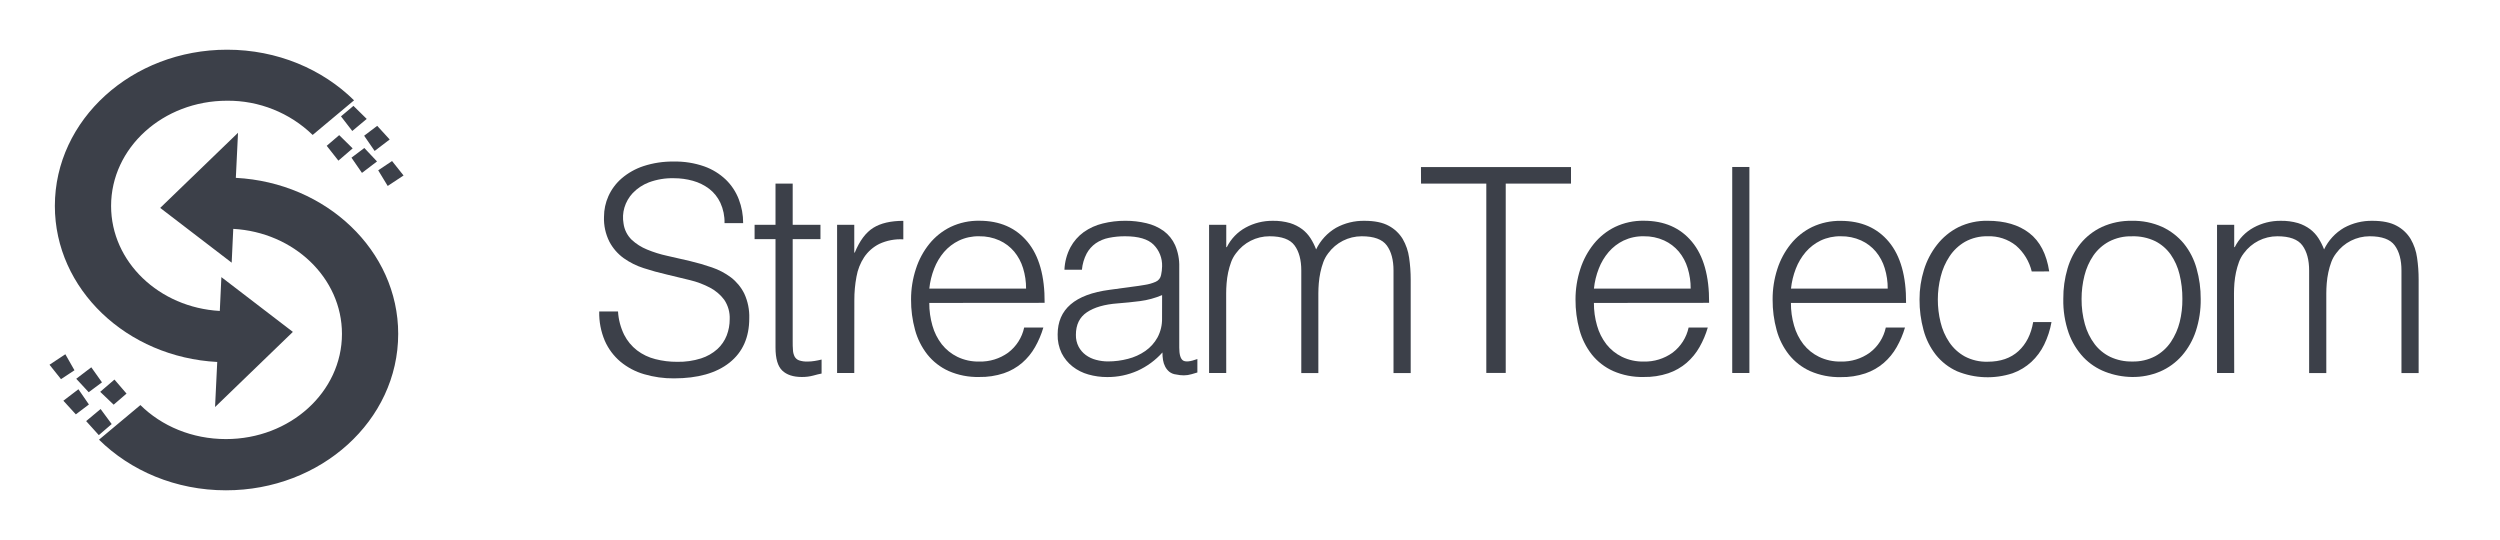 <svg width="250" height="54" viewBox="0 0 250 54" fill="none" xmlns="http://www.w3.org/2000/svg">
<path d="M61.802 31.15C61.85 31.96 62.059 32.751 62.416 33.48C62.725 34.088 63.165 34.62 63.705 35.038C64.247 35.448 64.866 35.745 65.525 35.91C66.244 36.096 66.986 36.187 67.728 36.182C68.534 36.198 69.338 36.083 70.107 35.84C70.71 35.648 71.266 35.331 71.737 34.91C72.147 34.534 72.466 34.07 72.669 33.552C72.87 33.032 72.972 32.479 72.97 31.921C73 31.233 72.81 30.554 72.426 29.982C72.05 29.477 71.565 29.063 71.007 28.77C70.373 28.436 69.7 28.181 69.003 28.014C68.25 27.822 67.476 27.636 66.685 27.454C65.894 27.273 65.12 27.059 64.365 26.812C63.649 26.584 62.973 26.246 62.36 25.811C61.77 25.381 61.285 24.822 60.943 24.177C60.553 23.403 60.366 22.542 60.4 21.676C60.4 20.966 60.551 20.264 60.841 19.616C61.146 18.937 61.596 18.332 62.159 17.844C62.8 17.295 63.541 16.877 64.343 16.613C65.322 16.293 66.349 16.138 67.379 16.155C68.416 16.133 69.448 16.298 70.427 16.639C71.234 16.926 71.97 17.379 72.589 17.97C73.156 18.522 73.595 19.19 73.878 19.929C74.171 20.689 74.319 21.497 74.315 22.311H72.453C72.471 21.612 72.329 20.919 72.038 20.282C71.781 19.733 71.398 19.251 70.917 18.879C70.428 18.513 69.876 18.241 69.287 18.079C68.671 17.907 68.035 17.821 67.396 17.822C66.541 17.799 65.69 17.939 64.889 18.236C64.277 18.47 63.726 18.836 63.273 19.308C62.886 19.721 62.601 20.22 62.44 20.762C62.288 21.282 62.259 21.831 62.356 22.364C62.439 22.972 62.721 23.535 63.157 23.966C63.608 24.387 64.133 24.721 64.705 24.953C65.357 25.223 66.031 25.434 66.721 25.583C67.456 25.744 68.206 25.916 68.971 26.097C69.736 26.278 70.476 26.492 71.189 26.739C71.873 26.971 72.516 27.309 73.094 27.74C73.655 28.171 74.111 28.724 74.426 29.357C74.784 30.132 74.955 30.979 74.926 31.831C74.926 33.74 74.268 35.217 72.951 36.264C71.634 37.311 69.782 37.836 67.396 37.837C66.388 37.846 65.385 37.706 64.418 37.422C63.547 37.172 62.738 36.743 62.04 36.165C61.367 35.596 60.834 34.882 60.48 34.076C60.089 33.149 59.898 32.151 59.922 31.145L61.802 31.15Z" fill="#3C4049"/>
<path d="M82.159 37.355C81.95 37.394 81.674 37.459 81.329 37.556C80.956 37.655 80.571 37.703 80.184 37.699C79.325 37.699 78.671 37.484 78.223 37.054C77.775 36.625 77.551 35.857 77.551 34.752V23.913H75.459V22.481H77.551V18.36H79.269V22.481H82.046V23.911H79.269V34.066C79.269 34.43 79.269 34.745 79.296 35.012C79.306 35.24 79.364 35.464 79.468 35.668C79.567 35.842 79.725 35.973 79.912 36.039C80.185 36.127 80.471 36.167 80.757 36.155C80.992 36.155 81.226 36.136 81.458 36.097C81.701 36.059 81.931 36.013 82.159 35.954V37.355Z" fill="#3C4049"/>
<path d="M85.427 37.299H83.709V22.481H85.427V25.259H85.478C85.963 24.076 86.579 23.251 87.325 22.784C88.07 22.317 89.073 22.084 90.332 22.084V23.935C89.503 23.886 88.676 24.044 87.924 24.393C87.319 24.697 86.802 25.15 86.422 25.709C86.032 26.302 85.768 26.969 85.648 27.668C85.502 28.445 85.431 29.235 85.434 30.026L85.427 37.299Z" fill="#3C4049"/>
<path d="M92.928 30.293C92.924 31.062 93.03 31.827 93.243 32.566C93.432 33.239 93.749 33.871 94.175 34.425C94.595 34.956 95.128 35.386 95.736 35.683C96.416 36.01 97.165 36.172 97.92 36.156C98.955 36.184 99.972 35.873 100.813 35.268C101.633 34.65 102.203 33.755 102.417 32.751H104.336C104.136 33.434 103.856 34.092 103.504 34.711C103.167 35.305 102.732 35.837 102.216 36.284C101.677 36.745 101.055 37.099 100.383 37.326C99.59 37.589 98.756 37.715 97.92 37.699C96.867 37.725 95.822 37.52 94.858 37.099C94.031 36.725 93.305 36.16 92.739 35.453C92.167 34.724 91.748 33.889 91.506 32.995C91.233 32.002 91.098 30.977 91.106 29.949C91.102 28.909 91.266 27.875 91.591 26.887C91.881 25.978 92.337 25.13 92.935 24.386C93.513 23.671 94.241 23.091 95.069 22.689C95.963 22.267 96.943 22.057 97.932 22.074C99.975 22.074 101.579 22.774 102.744 24.175C103.909 25.576 104.482 27.612 104.463 30.283L92.928 30.293ZM102.608 28.863C102.613 28.169 102.511 27.48 102.307 26.817C102.124 26.211 101.822 25.648 101.419 25.159C101.017 24.682 100.513 24.3 99.944 24.042C99.305 23.755 98.61 23.614 97.91 23.627C97.214 23.613 96.524 23.76 95.894 24.057C95.324 24.332 94.817 24.721 94.403 25.2C93.983 25.694 93.649 26.255 93.416 26.86C93.165 27.503 93.001 28.176 92.93 28.863H102.608Z" fill="#3C4049"/>
<path d="M113.317 28.661C113.639 28.622 114.028 28.567 114.477 28.489C114.856 28.434 115.227 28.328 115.578 28.174C115.856 28.053 116.055 27.801 116.108 27.502C116.172 27.216 116.206 26.923 116.21 26.63C116.238 25.824 115.931 25.043 115.363 24.471C114.799 23.909 113.85 23.627 112.514 23.627C111.966 23.623 111.42 23.676 110.883 23.785C110.416 23.877 109.973 24.062 109.58 24.327C109.199 24.596 108.885 24.948 108.663 25.358C108.402 25.861 108.242 26.41 108.192 26.974H106.444C106.475 26.19 106.681 25.422 107.046 24.727C107.37 24.128 107.825 23.608 108.376 23.208C108.947 22.805 109.588 22.514 110.267 22.35C111.011 22.165 111.776 22.074 112.543 22.078C113.252 22.075 113.959 22.157 114.649 22.321C115.267 22.465 115.85 22.727 116.367 23.094C116.863 23.462 117.256 23.951 117.51 24.514C117.806 25.203 117.947 25.947 117.925 26.695V34.759C117.925 35.428 118.044 35.853 118.282 36.034C118.525 36.214 119.01 36.172 119.738 35.903V37.248L119.151 37.421C118.905 37.495 118.649 37.532 118.391 37.534C118.132 37.535 117.873 37.506 117.62 37.449C117.369 37.425 117.131 37.331 116.933 37.178C116.761 37.035 116.62 36.86 116.518 36.661C116.41 36.456 116.338 36.234 116.302 36.005C116.262 35.754 116.242 35.5 116.244 35.246C115.55 36.023 114.702 36.646 113.754 37.076C112.798 37.499 111.763 37.715 110.718 37.706C110.083 37.708 109.452 37.621 108.842 37.449C108.264 37.289 107.724 37.017 107.252 36.647C106.797 36.289 106.426 35.836 106.165 35.319C105.885 34.735 105.748 34.093 105.765 33.445C105.765 30.928 107.492 29.441 110.946 28.983L113.317 28.661ZM116.21 29.51C115.505 29.809 114.763 30.012 114.004 30.11C113.259 30.205 112.514 30.282 111.771 30.338C110.454 30.435 109.427 30.731 108.691 31.226C107.956 31.72 107.588 32.473 107.59 33.484C107.579 33.897 107.672 34.305 107.862 34.672C108.036 34.998 108.28 35.281 108.578 35.501C108.887 35.727 109.237 35.892 109.609 35.986C109.996 36.09 110.395 36.143 110.795 36.143C111.472 36.144 112.146 36.057 112.8 35.884C113.42 35.728 114.007 35.462 114.533 35.098C115.035 34.749 115.45 34.288 115.746 33.753C116.065 33.158 116.223 32.49 116.205 31.814L116.21 29.51Z" fill="#3C4049"/>
<path d="M122.623 37.299H120.908V22.481H122.626V24.713H122.682C123.096 23.881 123.756 23.197 124.572 22.753C125.398 22.304 126.324 22.073 127.264 22.081C127.854 22.069 128.443 22.145 129.011 22.309C129.447 22.444 129.858 22.652 130.224 22.924C130.551 23.175 130.831 23.48 131.054 23.826C131.277 24.178 131.464 24.551 131.612 24.941C132.045 24.038 132.738 23.286 133.602 22.781C134.474 22.303 135.457 22.062 136.451 22.081C137.464 22.081 138.273 22.248 138.878 22.582C139.451 22.888 139.931 23.341 140.269 23.896C140.603 24.473 140.822 25.11 140.912 25.77C141.018 26.492 141.07 27.221 141.07 27.951V37.304H139.351V27.059C139.351 25.993 139.127 25.154 138.679 24.544C138.231 23.933 137.396 23.627 136.172 23.627C134.848 23.627 133.604 24.256 132.823 25.324C132.619 25.588 132.455 25.883 132.338 26.196C132.212 26.537 132.111 26.886 132.037 27.241C131.962 27.599 131.909 27.962 131.879 28.327C131.85 28.69 131.835 29.025 131.835 29.328V37.309H130.129V27.059C130.129 25.993 129.906 25.154 129.457 24.544C129.009 23.933 128.174 23.627 126.953 23.627C125.628 23.625 124.383 24.256 123.601 25.324C123.397 25.588 123.234 25.883 123.116 26.196C122.991 26.537 122.891 26.886 122.815 27.241C122.74 27.599 122.688 27.962 122.66 28.327C122.631 28.69 122.617 29.025 122.617 29.328L122.623 37.299Z" fill="#3C4049"/>
<path d="M142.096 16.707H157.1V18.36H150.573V37.294H148.631V18.36H142.103L142.096 16.707Z" fill="#3C4049"/>
<path d="M159.391 30.293C159.386 31.062 159.492 31.827 159.706 32.566C159.894 33.239 160.21 33.87 160.636 34.425C161.055 34.955 161.588 35.385 162.196 35.683C162.876 36.01 163.625 36.172 164.38 36.156C165.41 36.181 166.421 35.869 167.258 35.268C168.078 34.649 168.648 33.755 168.862 32.751H170.779C170.581 33.434 170.302 34.092 169.949 34.711C169.613 35.305 169.177 35.837 168.661 36.284C168.122 36.745 167.5 37.099 166.828 37.326C166.035 37.589 165.202 37.715 164.366 37.699C163.313 37.725 162.267 37.52 161.303 37.099C160.476 36.725 159.749 36.16 159.182 35.453C158.612 34.724 158.193 33.888 157.951 32.995C157.678 32.002 157.544 30.977 157.551 29.949C157.549 28.909 157.713 27.875 158.036 26.887C158.328 25.978 158.785 25.13 159.383 24.386C159.961 23.671 160.689 23.091 161.516 22.689C162.411 22.267 163.391 22.057 164.38 22.074C166.423 22.074 168.027 22.774 169.192 24.175C170.357 25.576 170.93 27.612 170.91 30.283L159.391 30.293ZM169.068 28.863C169.073 28.169 168.971 27.48 168.768 26.817C168.586 26.211 168.285 25.647 167.882 25.159C167.479 24.683 166.975 24.301 166.406 24.042C165.767 23.755 165.073 23.614 164.372 23.627C163.675 23.613 162.985 23.76 162.353 24.057C161.785 24.332 161.279 24.722 160.866 25.2C160.444 25.694 160.111 26.255 159.878 26.86C159.626 27.503 159.463 28.176 159.393 28.863H169.068Z" fill="#3C4049"/>
<path d="M173.223 37.299V16.698H174.94V37.299H173.223Z" fill="#3C4049"/>
<path d="M179.092 30.293C179.087 31.062 179.193 31.827 179.408 32.566C179.597 33.239 179.913 33.87 180.34 34.425C180.758 34.956 181.291 35.386 181.9 35.682C182.581 36.01 183.329 36.172 184.084 36.155C185.12 36.184 186.136 35.873 186.976 35.268C187.798 34.649 188.367 33.755 188.581 32.75H190.5C190.3 33.434 190.02 34.092 189.668 34.711C189.33 35.31 188.892 35.846 188.372 36.296C187.834 36.757 187.212 37.111 186.54 37.338C185.746 37.601 184.913 37.728 184.076 37.712C183.024 37.737 181.979 37.532 181.014 37.11C180.187 36.736 179.462 36.172 178.895 35.465C178.324 34.736 177.904 33.9 177.663 33.007C177.389 32.015 177.255 30.99 177.262 29.96C177.255 28.922 177.415 27.888 177.735 26.899C178.027 25.99 178.482 25.142 179.08 24.398C179.658 23.683 180.386 23.104 181.213 22.701C182.108 22.28 183.087 22.069 184.076 22.086C186.12 22.086 187.724 22.786 188.889 24.187C190.054 25.588 190.626 27.624 190.607 30.295L179.092 30.293ZM188.772 28.863C188.776 28.169 188.675 27.48 188.471 26.817C188.289 26.211 187.987 25.648 187.583 25.159C187.18 24.682 186.676 24.3 186.108 24.042C185.469 23.755 184.774 23.614 184.074 23.627C183.379 23.613 182.691 23.76 182.062 24.056C181.493 24.332 180.986 24.722 180.573 25.2C180.152 25.694 179.818 26.255 179.585 26.86C179.334 27.503 179.171 28.177 179.099 28.863H188.772Z" fill="#3C4049"/>
<path d="M203.174 27.146C202.931 26.141 202.381 25.236 201.6 24.558C200.798 23.917 199.791 23.587 198.765 23.627C197.976 23.607 197.196 23.797 196.503 24.178C195.882 24.535 195.352 25.033 194.958 25.631C194.546 26.252 194.246 26.939 194.069 27.663C193.88 28.406 193.784 29.169 193.783 29.936C193.781 30.707 193.872 31.475 194.055 32.224C194.224 32.938 194.52 33.616 194.929 34.226C195.324 34.813 195.854 35.298 196.474 35.642C197.179 36.013 197.968 36.196 198.765 36.172C200.043 36.172 201.069 35.819 201.842 35.113C202.616 34.407 203.107 33.437 203.318 32.205H205.15C205.012 32.984 204.767 33.74 204.422 34.451C204.104 35.108 203.667 35.699 203.133 36.196C202.59 36.693 201.953 37.077 201.26 37.326C199.443 37.922 197.472 37.85 195.703 37.125C194.876 36.751 194.15 36.187 193.584 35.479C193.012 34.746 192.593 33.905 192.354 33.007C192.081 32.01 191.946 30.98 191.953 29.946C191.948 28.943 192.098 27.945 192.395 26.986C192.672 26.079 193.114 25.231 193.698 24.483C194.27 23.746 194.998 23.146 195.829 22.723C196.743 22.279 197.749 22.058 198.765 22.078C200.483 22.078 201.872 22.488 202.932 23.307C203.991 24.127 204.655 25.404 204.922 27.142L203.174 27.146Z" fill="#3C4049"/>
<path d="M213.198 37.699C212.285 37.687 211.381 37.512 210.528 37.183C209.702 36.865 208.956 36.368 208.345 35.729C207.693 35.03 207.191 34.205 206.869 33.305C206.488 32.208 206.305 31.051 206.33 29.89C206.321 28.86 206.463 27.833 206.755 26.844C207.018 25.943 207.456 25.102 208.043 24.369C208.624 23.657 209.358 23.086 210.191 22.697C211.135 22.269 212.162 22.058 213.198 22.081C214.243 22.056 215.281 22.267 216.234 22.697C217.064 23.084 217.797 23.65 218.381 24.354C218.973 25.088 219.406 25.935 219.656 26.844C219.938 27.838 220.077 28.868 220.071 29.903C220.085 30.99 219.921 32.072 219.585 33.106C219.289 34.01 218.816 34.846 218.194 35.566C217.593 36.251 216.848 36.793 216.011 37.154C215.121 37.528 214.163 37.714 213.198 37.699ZM218.238 29.89C218.244 29.062 218.148 28.237 217.952 27.433C217.783 26.721 217.482 26.046 217.064 25.445C216.664 24.883 216.134 24.426 215.518 24.114C214.794 23.77 213.999 23.604 213.198 23.63C212.396 23.607 211.603 23.79 210.892 24.16C210.269 24.498 209.734 24.978 209.332 25.561C208.919 26.171 208.619 26.849 208.444 27.564C208.253 28.325 208.156 29.107 208.158 29.893C208.15 30.746 208.261 31.596 208.487 32.418C208.683 33.136 209.012 33.81 209.458 34.405C209.873 34.953 210.413 35.395 211.033 35.693C211.717 36.01 212.464 36.167 213.217 36.151C214.018 36.173 214.812 35.991 215.522 35.62C216.149 35.279 216.684 34.794 217.083 34.204C217.492 33.593 217.793 32.916 217.971 32.202C218.157 31.446 218.247 30.669 218.238 29.89Z" fill="#3C4049"/>
<path d="M223.421 37.299H221.703V22.481H223.421V24.713H223.477C223.891 23.881 224.551 23.197 225.367 22.753C226.193 22.304 227.119 22.073 228.058 22.081C228.649 22.069 229.238 22.145 229.806 22.309C230.242 22.444 230.653 22.652 231.019 22.924C231.346 23.175 231.626 23.48 231.849 23.826C232.072 24.178 232.259 24.551 232.407 24.941C232.839 24.038 233.532 23.285 234.397 22.781C235.269 22.303 236.252 22.062 237.246 22.081C238.259 22.081 239.068 22.248 239.673 22.582C240.246 22.888 240.726 23.341 241.064 23.896C241.398 24.473 241.617 25.11 241.707 25.77C241.813 26.492 241.866 27.221 241.864 27.951V37.304H240.146V27.059C240.146 25.993 239.922 25.154 239.474 24.544C239.026 23.933 238.19 23.627 236.967 23.627C235.644 23.627 234.4 24.256 233.618 25.324C233.414 25.588 233.25 25.883 233.133 26.196C233.007 26.537 232.906 26.886 232.832 27.241C232.756 27.599 232.703 27.962 232.674 28.327C232.645 28.69 232.63 29.025 232.63 29.328V37.309H230.913V27.059C230.913 25.993 230.688 25.154 230.24 24.544C229.792 23.933 228.957 23.627 227.736 23.627C226.412 23.625 225.166 24.256 224.384 25.324C224.179 25.588 224.016 25.883 223.899 26.196C223.774 26.537 223.674 26.886 223.598 27.241C223.523 27.599 223.471 27.962 223.44 28.327C223.414 28.69 223.399 29.025 223.399 29.328L223.421 37.299Z" fill="#3C4049"/>
<path d="M22.594 49.031C17.564 49.031 13.05 47.073 9.901 43.968L14.04 40.507C16.158 42.604 19.207 43.908 22.594 43.908C29.009 43.908 34.196 39.202 34.196 33.388C34.196 27.792 29.385 23.223 23.326 22.887L23.168 26.268L16.02 20.791L23.802 13.276L23.584 17.785C32.632 18.26 39.82 25.063 39.82 33.388C39.82 42.05 32.098 49.031 22.594 49.031ZM6.1 37.916L4.951 36.473L6.535 35.425L7.446 37.027L6.1 37.916ZM8.871 39.222L10.198 38.233L9.129 36.73L7.624 37.877L8.871 39.222ZM11.366 40.468L12.653 39.36L11.446 37.956L10.02 39.182L11.366 40.468ZM7.584 41.437L6.337 40.072L7.842 38.925L8.891 40.448L7.584 41.437ZM9.882 43.513L11.169 42.406L10.06 40.903L8.614 42.109L9.882 43.513Z" fill="#3C4049"/>
<path d="M22.713 4.97C27.742 4.97 32.256 6.928 35.405 10.033L31.266 13.494C28.976 11.275 25.904 10.046 22.713 10.072C16.297 10.072 11.109 14.779 11.109 20.593C11.109 26.189 15.921 30.758 21.98 31.094L22.138 27.712L29.287 33.19L21.505 40.705L21.723 36.196C12.674 35.721 5.486 28.918 5.486 20.593C5.486 11.971 13.189 4.97 22.713 4.97ZM39.206 16.104L40.355 17.548C39.82 17.904 39.305 18.24 38.771 18.596C38.454 18.081 38.137 17.548 37.821 17.033C38.276 16.717 38.751 16.42 39.206 16.104ZM36.434 14.799L35.147 15.768L36.197 17.29L37.701 16.144L36.434 14.799ZM33.919 13.513L32.672 14.581L33.84 16.065L35.266 14.838L33.919 13.513ZM37.721 12.584L38.969 13.948L37.464 15.095L36.414 13.573L37.721 12.584ZM35.345 10.587L34.098 11.635L35.227 13.098L36.672 11.892L35.345 10.587Z" fill="#3C4049"/>
</svg>
